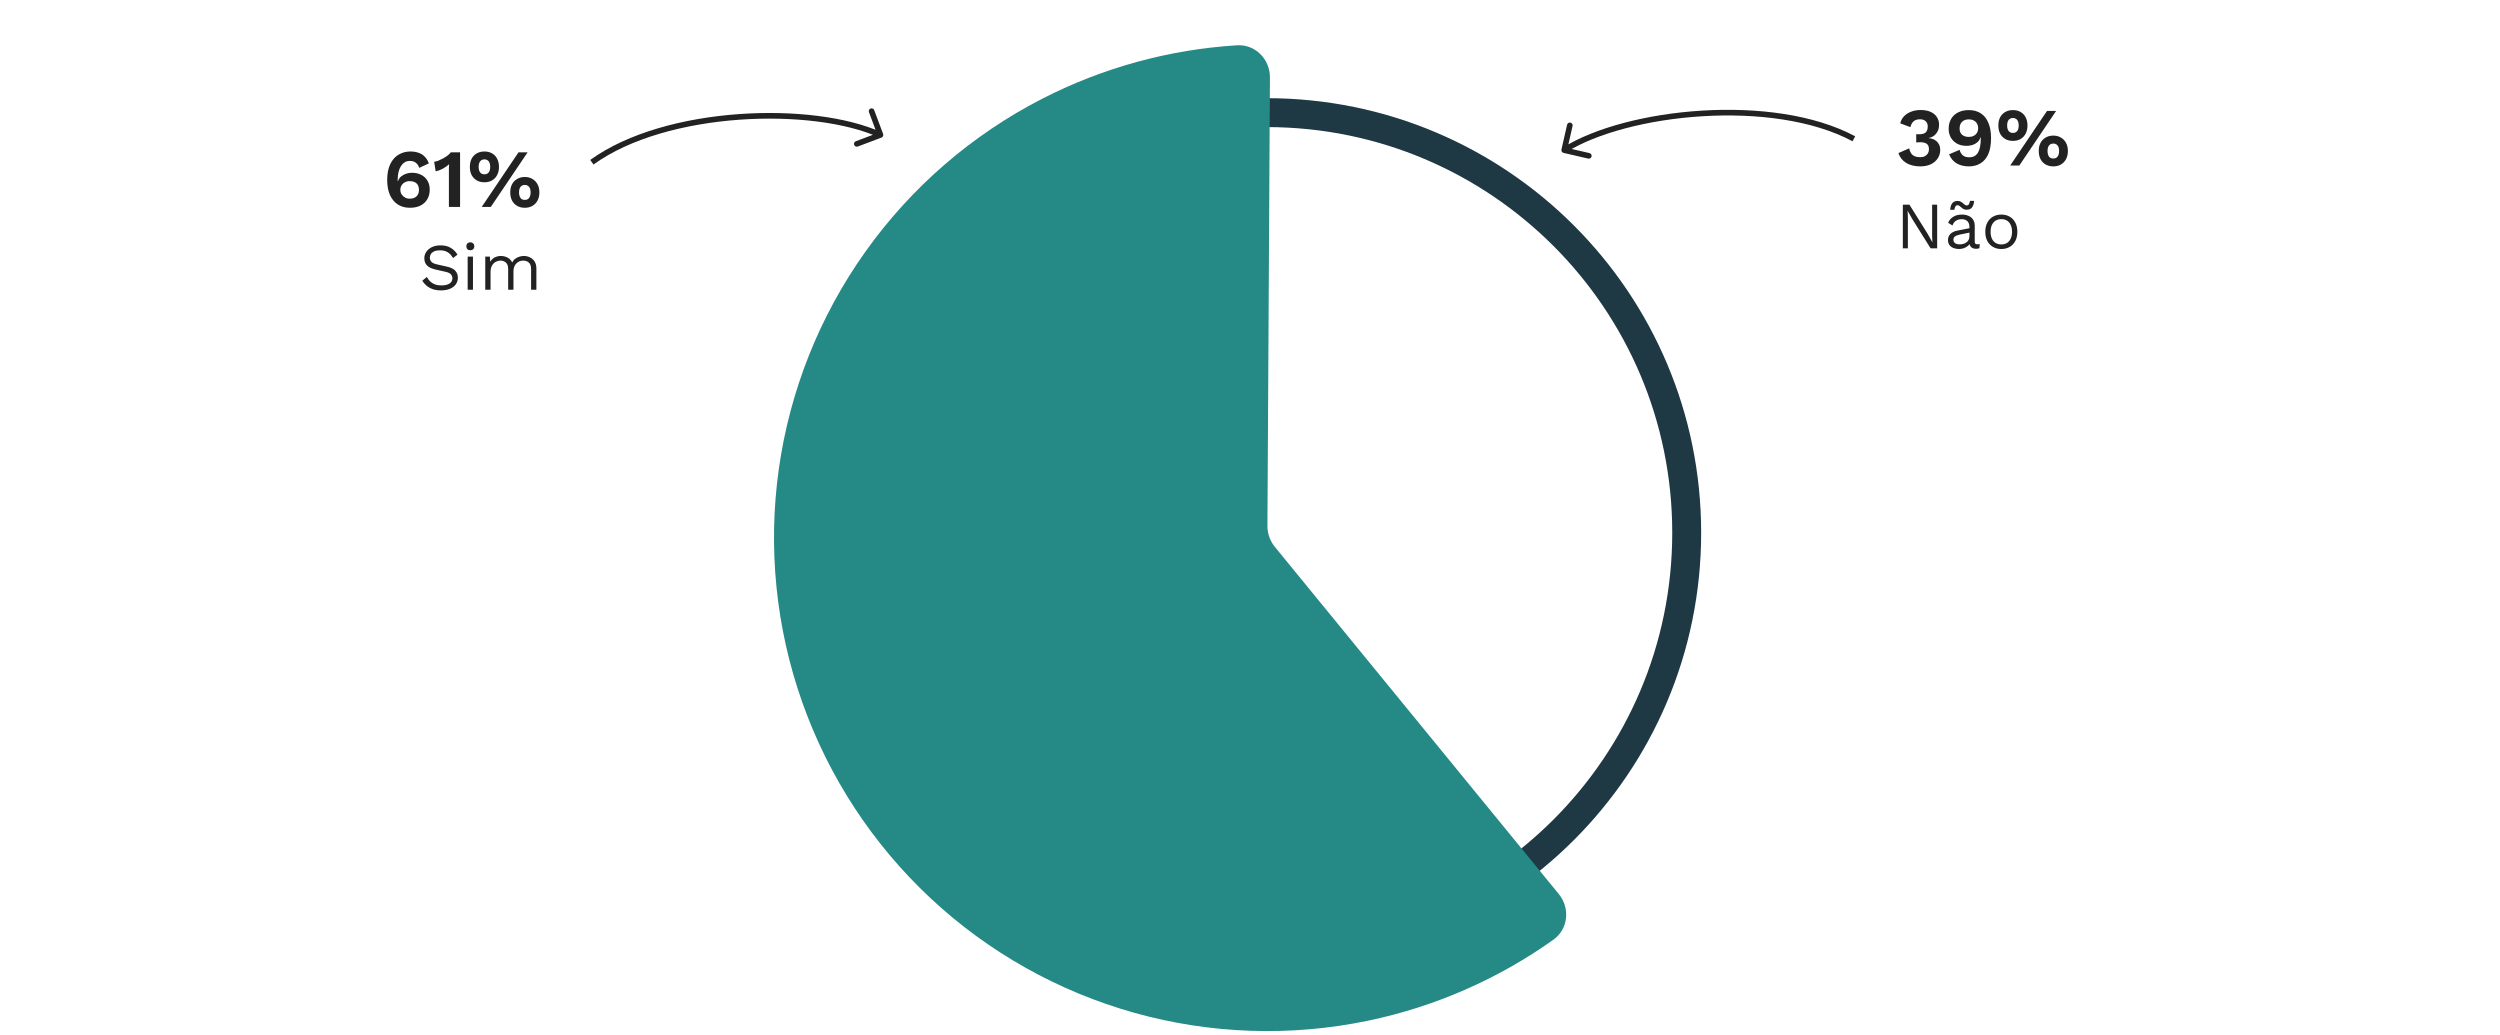 <?xml version="1.0" encoding="UTF-8"?>
<svg xmlns="http://www.w3.org/2000/svg" width="604" height="250" viewBox="0 0 604 250" fill="none">
  <path d="M411 128.718C411 186.708 363.99 233.718 306 233.718C248.01 233.718 201 186.708 201 128.718C201 70.728 248.01 23.718 306 23.718C363.99 23.718 411 70.728 411 128.718ZM207.986 128.718C207.986 182.85 251.868 226.733 306 226.733C360.132 226.733 404.014 182.85 404.014 128.718C404.014 74.586 360.132 30.704 306 30.704C251.868 30.704 207.986 74.586 207.986 128.718Z" fill="#1E3844"></path>
  <path d="M376.593 215.986C379.391 219.406 378.9 224.471 375.3 227.032C361.94 236.539 346.736 243.204 330.63 246.577C311.91 250.498 292.521 249.857 274.1 244.706C255.68 239.556 238.769 230.049 224.797 216.987C210.825 203.926 200.201 187.693 193.823 169.661C187.444 151.63 185.499 132.327 188.151 113.385C190.804 94.444 197.975 76.418 209.061 60.831C220.146 45.244 234.82 32.554 251.842 23.832C266.487 16.329 282.5 11.952 298.867 10.944C303.276 10.672 306.842 14.302 306.817 18.72L306.211 127.033C306.201 128.895 306.84 130.702 308.019 132.143L376.593 215.986Z" fill="#258A86"></path>
  <path d="M99.165 36.599C99.871 36.599 100.512 36.699 101.085 36.899C101.658 37.086 102.158 37.392 102.585 37.819C103.025 38.232 103.365 38.786 103.605 39.479L101.285 40.559C101.125 40.039 100.858 39.632 100.485 39.339C100.125 39.032 99.625 38.879 98.985 38.879C98.531 38.879 98.125 38.992 97.765 39.219C97.418 39.432 97.118 39.739 96.865 40.139C96.612 40.526 96.418 40.999 96.285 41.559C96.151 42.106 96.085 42.712 96.085 43.379C96.085 43.419 96.085 43.466 96.085 43.519C96.085 43.559 96.085 43.626 96.085 43.719L96.145 43.799C96.291 43.332 96.545 42.946 96.905 42.639C97.278 42.332 97.692 42.106 98.145 41.959C98.612 41.812 99.072 41.739 99.525 41.739C100.365 41.739 101.105 41.906 101.745 42.239C102.398 42.559 102.905 43.026 103.265 43.639C103.638 44.252 103.825 44.986 103.825 45.839C103.825 46.719 103.625 47.492 103.225 48.159C102.838 48.812 102.285 49.319 101.565 49.679C100.858 50.026 100.012 50.199 99.025 50.199C97.905 50.199 96.931 49.932 96.105 49.399C95.291 48.866 94.658 48.099 94.205 47.099C93.765 46.099 93.545 44.892 93.545 43.479C93.545 41.946 93.791 40.672 94.285 39.659C94.778 38.632 95.451 37.866 96.305 37.359C97.158 36.852 98.112 36.599 99.165 36.599ZM98.985 43.759C98.545 43.759 98.158 43.852 97.825 44.039C97.492 44.212 97.225 44.459 97.025 44.779C96.825 45.086 96.725 45.446 96.725 45.859C96.725 46.272 96.825 46.639 97.025 46.959C97.238 47.279 97.511 47.532 97.845 47.719C98.192 47.906 98.572 47.999 98.985 47.999C99.692 47.999 100.238 47.812 100.625 47.439C101.025 47.066 101.225 46.539 101.225 45.859C101.225 45.432 101.138 45.059 100.965 44.739C100.792 44.419 100.538 44.179 100.205 44.019C99.871 43.846 99.465 43.759 98.985 43.759ZM108.456 49.999V41.639C108.456 41.332 108.456 41.019 108.456 40.699C108.469 40.366 108.482 40.026 108.496 39.679C108.042 40.092 107.536 40.452 106.976 40.759C106.416 41.066 105.842 41.279 105.256 41.399L104.896 39.079C105.202 39.052 105.542 38.966 105.916 38.819C106.302 38.659 106.689 38.472 107.076 38.259C107.476 38.032 107.836 37.799 108.156 37.559C108.489 37.306 108.742 37.052 108.916 36.799H111.156V49.999H108.456ZM116.376 49.999L125.276 36.799H127.476L118.576 49.999H116.376ZM117.036 36.599C117.756 36.599 118.376 36.752 118.896 37.059C119.429 37.366 119.836 37.799 120.116 38.359C120.409 38.919 120.556 39.572 120.556 40.319C120.556 41.066 120.409 41.719 120.116 42.279C119.836 42.826 119.429 43.259 118.896 43.579C118.376 43.886 117.756 44.039 117.036 44.039C116.329 44.039 115.709 43.886 115.176 43.579C114.643 43.259 114.229 42.826 113.936 42.279C113.656 41.719 113.516 41.066 113.516 40.319C113.516 39.572 113.656 38.919 113.936 38.359C114.229 37.799 114.643 37.366 115.176 37.059C115.709 36.752 116.329 36.599 117.036 36.599ZM117.036 38.499C116.743 38.499 116.489 38.572 116.276 38.719C116.063 38.852 115.903 39.059 115.796 39.339C115.689 39.606 115.636 39.932 115.636 40.319C115.636 40.692 115.689 41.019 115.796 41.299C115.903 41.566 116.063 41.772 116.276 41.919C116.489 42.052 116.743 42.119 117.036 42.119C117.343 42.119 117.596 42.052 117.796 41.919C118.009 41.772 118.169 41.566 118.276 41.299C118.383 41.019 118.436 40.692 118.436 40.319C118.436 39.932 118.383 39.606 118.276 39.339C118.169 39.059 118.009 38.852 117.796 38.719C117.596 38.572 117.343 38.499 117.036 38.499ZM126.796 42.759C127.503 42.759 128.116 42.919 128.636 43.239C129.169 43.546 129.583 43.979 129.876 44.539C130.169 45.086 130.316 45.732 130.316 46.479C130.316 47.226 130.169 47.879 129.876 48.439C129.583 48.999 129.169 49.432 128.636 49.739C128.116 50.046 127.503 50.199 126.796 50.199C126.089 50.199 125.469 50.046 124.936 49.739C124.403 49.432 123.989 48.999 123.696 48.439C123.416 47.879 123.276 47.226 123.276 46.479C123.276 45.732 123.416 45.086 123.696 44.539C123.989 43.979 124.403 43.546 124.936 43.239C125.469 42.919 126.089 42.759 126.796 42.759ZM126.796 44.679C126.489 44.679 126.229 44.752 126.016 44.899C125.816 45.032 125.663 45.232 125.556 45.499C125.449 45.766 125.396 46.092 125.396 46.479C125.396 46.852 125.449 47.179 125.556 47.459C125.663 47.739 125.816 47.952 126.016 48.099C126.229 48.232 126.489 48.299 126.796 48.299C127.103 48.299 127.356 48.232 127.556 48.099C127.769 47.952 127.929 47.739 128.036 47.459C128.143 47.179 128.196 46.852 128.196 46.479C128.196 46.092 128.143 45.766 128.036 45.499C127.929 45.232 127.769 45.032 127.556 44.899C127.356 44.752 127.103 44.679 126.796 44.679ZM106.448 59.279C107.376 59.279 108.176 59.471 108.848 59.855C109.52 60.228 110.08 60.783 110.528 61.519L109.456 62.351C109.061 61.668 108.613 61.188 108.112 60.911C107.621 60.623 107.024 60.479 106.32 60.479C105.755 60.479 105.285 60.559 104.912 60.719C104.549 60.879 104.283 61.092 104.112 61.359C103.941 61.615 103.856 61.908 103.856 62.239C103.856 62.612 103.973 62.943 104.208 63.231C104.443 63.508 104.912 63.727 105.616 63.887L107.904 64.399C108.917 64.623 109.621 64.964 110.016 65.423C110.421 65.871 110.624 66.431 110.624 67.103C110.624 67.7 110.453 68.234 110.112 68.703C109.781 69.162 109.312 69.519 108.704 69.775C108.096 70.031 107.381 70.159 106.56 70.159C105.792 70.159 105.115 70.058 104.528 69.855C103.952 69.642 103.456 69.359 103.04 69.007C102.624 68.655 102.283 68.26 102.016 67.823L103.136 66.911C103.339 67.316 103.6 67.674 103.92 67.983C104.24 68.292 104.624 68.532 105.072 68.703C105.531 68.874 106.053 68.959 106.64 68.959C107.184 68.959 107.653 68.895 108.048 68.767C108.453 68.628 108.763 68.431 108.976 68.175C109.189 67.908 109.296 67.588 109.296 67.215C109.296 66.874 109.184 66.57 108.96 66.303C108.736 66.026 108.315 65.818 107.696 65.679L105.216 65.119C104.565 64.97 104.037 64.767 103.632 64.511C103.237 64.244 102.949 63.935 102.768 63.583C102.597 63.22 102.512 62.831 102.512 62.415C102.512 61.85 102.667 61.332 102.976 60.863C103.296 60.383 103.749 59.999 104.336 59.711C104.933 59.423 105.637 59.279 106.448 59.279ZM113.628 60.463C113.34 60.463 113.105 60.378 112.924 60.207C112.753 60.026 112.668 59.791 112.668 59.503C112.668 59.215 112.753 58.986 112.924 58.815C113.105 58.634 113.34 58.543 113.628 58.543C113.916 58.543 114.145 58.634 114.316 58.815C114.497 58.986 114.588 59.215 114.588 59.503C114.588 59.791 114.497 60.026 114.316 60.207C114.145 60.378 113.916 60.463 113.628 60.463ZM114.268 61.999V69.999H112.988V61.999H114.268ZM117.238 69.999V61.999H118.358L118.438 63.247C118.726 62.756 119.099 62.399 119.558 62.175C120.027 61.951 120.507 61.839 120.998 61.839C121.563 61.839 122.097 61.967 122.598 62.223C123.099 62.479 123.483 62.874 123.75 63.407C123.921 63.044 124.161 62.751 124.47 62.527C124.779 62.292 125.115 62.122 125.478 62.015C125.851 61.898 126.203 61.839 126.534 61.839C127.046 61.839 127.531 61.946 127.99 62.159C128.459 62.372 128.843 62.703 129.142 63.151C129.441 63.599 129.59 64.175 129.59 64.879V69.999H128.31V65.007C128.31 64.282 128.129 63.759 127.766 63.439C127.403 63.119 126.955 62.959 126.422 62.959C126.006 62.959 125.617 63.06 125.254 63.263C124.891 63.466 124.598 63.764 124.374 64.159C124.161 64.554 124.054 65.039 124.054 65.615V69.999H122.774V65.007C122.774 64.282 122.593 63.759 122.23 63.439C121.867 63.119 121.419 62.959 120.886 62.959C120.534 62.959 120.171 63.055 119.798 63.247C119.435 63.428 119.131 63.722 118.886 64.127C118.641 64.532 118.518 65.066 118.518 65.727V69.999H117.238Z" fill="#222222"></path>
  <path d="M213.361 32.365C213.493 32.718 213.315 33.111 212.964 33.243L207.244 35.4C206.893 35.532 206.501 35.353 206.369 35.001C206.237 34.648 206.415 34.255 206.766 34.122L211.851 32.206L209.941 27.096C209.809 26.744 209.986 26.35 210.337 26.218C210.688 26.086 211.08 26.264 211.212 26.617L213.361 32.365ZM142.599 38.642C151.741 32.038 165.258 28.52 178.473 27.567C191.686 26.613 204.746 28.214 213.006 31.984L212.445 33.226C204.471 29.587 191.665 27.983 178.571 28.927C165.478 29.872 152.247 33.354 143.392 39.75L142.599 38.642Z" fill="#222222"></path>
  <path d="M377.244 36.121C377.16 36.488 377.388 36.855 377.754 36.939L383.71 38.315C384.076 38.4 384.44 38.17 384.524 37.803C384.608 37.436 384.379 37.07 384.014 36.986L378.719 35.762L379.933 30.444C380.016 30.077 379.788 29.711 379.423 29.627C379.057 29.542 378.693 29.771 378.609 30.139L377.244 36.121ZM448.212 32.93C438.272 27.601 424.408 25.912 411.183 26.725C397.961 27.538 385.229 30.861 377.545 35.696L378.266 36.852C385.685 32.185 398.164 28.892 411.267 28.087C424.369 27.281 437.946 28.972 447.573 34.133L448.212 32.93Z" fill="#222222"></path>
  <path d="M463.94 40.2C462.62 40.2 461.493 39.926 460.56 39.38C459.64 38.819 459.007 38.02 458.66 36.98L461.26 35.84C461.353 36.319 461.507 36.719 461.72 37.039C461.933 37.346 462.22 37.58 462.58 37.739C462.953 37.9 463.393 37.98 463.9 37.98C464.353 37.98 464.733 37.9 465.04 37.739C465.36 37.566 465.607 37.34 465.78 37.059C465.953 36.766 466.04 36.426 466.04 36.039C466.04 35.653 465.96 35.333 465.8 35.08C465.64 34.826 465.407 34.646 465.1 34.539C464.807 34.419 464.427 34.359 463.96 34.359C463.787 34.359 463.62 34.366 463.46 34.38C463.313 34.38 463.147 34.393 462.96 34.419V32.4C463.067 32.413 463.173 32.426 463.28 32.44C463.4 32.44 463.52 32.44 463.64 32.44C464.387 32.44 464.92 32.293 465.24 32C465.573 31.693 465.74 31.206 465.74 30.54C465.74 29.993 465.573 29.573 465.24 29.279C464.92 28.973 464.46 28.82 463.86 28.82C463.22 28.82 462.713 28.98 462.34 29.299C461.967 29.606 461.707 30.079 461.56 30.72L459.1 29.799C459.26 29.133 459.567 28.559 460.02 28.079C460.487 27.599 461.06 27.233 461.74 26.98C462.42 26.713 463.173 26.579 464 26.579C464.987 26.579 465.807 26.733 466.46 27.04C467.127 27.346 467.627 27.766 467.96 28.299C468.307 28.833 468.48 29.446 468.48 30.14C468.48 30.686 468.393 31.153 468.22 31.54C468.06 31.913 467.847 32.233 467.58 32.499C467.327 32.753 467.06 32.946 466.78 33.08C466.5 33.213 466.24 33.293 466 33.319V33.38C466.307 33.393 466.62 33.459 466.94 33.58C467.26 33.686 467.553 33.853 467.82 34.08C468.1 34.306 468.327 34.599 468.5 34.959C468.673 35.306 468.76 35.719 468.76 36.2C468.76 36.999 468.547 37.706 468.12 38.319C467.707 38.919 467.14 39.386 466.42 39.719C465.7 40.039 464.873 40.2 463.94 40.2ZM475.657 26.599C476.831 26.599 477.817 26.873 478.617 27.419C479.417 27.953 480.017 28.726 480.417 29.739C480.831 30.739 481.037 31.946 481.037 33.359C481.037 34.919 480.817 36.206 480.377 37.219C479.937 38.219 479.311 38.966 478.497 39.459C477.697 39.953 476.757 40.2 475.677 40.2C474.544 40.2 473.564 39.959 472.737 39.48C471.924 38.999 471.311 38.266 470.897 37.279L473.437 36.2C473.584 36.746 473.837 37.186 474.197 37.52C474.571 37.84 475.084 37.999 475.737 37.999C476.257 37.999 476.697 37.9 477.057 37.7C477.417 37.486 477.704 37.186 477.917 36.8C478.144 36.413 478.304 35.94 478.397 35.38C478.504 34.819 478.557 34.193 478.557 33.499C478.557 33.446 478.557 33.4 478.557 33.359C478.557 33.319 478.557 33.273 478.557 33.219H478.477C478.331 33.686 478.077 34.073 477.717 34.38C477.371 34.673 476.971 34.893 476.517 35.039C476.064 35.173 475.597 35.239 475.117 35.239C474.277 35.239 473.531 35.073 472.877 34.739C472.237 34.393 471.731 33.913 471.357 33.3C470.984 32.673 470.797 31.946 470.797 31.119C470.797 30.186 470.997 29.386 471.397 28.72C471.797 28.04 472.357 27.52 473.077 27.16C473.811 26.786 474.671 26.599 475.657 26.599ZM475.677 28.84C474.971 28.84 474.417 29.04 474.017 29.439C473.631 29.826 473.437 30.373 473.437 31.079C473.437 31.706 473.637 32.2 474.037 32.559C474.451 32.906 474.997 33.08 475.677 33.08C476.117 33.08 476.504 32.993 476.837 32.819C477.184 32.646 477.451 32.4 477.637 32.08C477.824 31.759 477.917 31.393 477.917 30.98C477.917 30.54 477.824 30.16 477.637 29.84C477.451 29.52 477.184 29.273 476.837 29.099C476.504 28.926 476.117 28.84 475.677 28.84ZM485.661 39.999L494.561 26.799H496.761L487.861 39.999H485.661ZM486.321 26.599C487.041 26.599 487.661 26.753 488.181 27.059C488.714 27.366 489.121 27.799 489.401 28.36C489.694 28.919 489.841 29.573 489.841 30.32C489.841 31.066 489.694 31.72 489.401 32.279C489.121 32.826 488.714 33.26 488.181 33.58C487.661 33.886 487.041 34.039 486.321 34.039C485.614 34.039 484.994 33.886 484.461 33.58C483.928 33.26 483.514 32.826 483.221 32.279C482.941 31.72 482.801 31.066 482.801 30.32C482.801 29.573 482.941 28.919 483.221 28.36C483.514 27.799 483.928 27.366 484.461 27.059C484.994 26.753 485.614 26.599 486.321 26.599ZM486.321 28.5C486.028 28.5 485.774 28.573 485.561 28.72C485.348 28.853 485.188 29.059 485.081 29.34C484.974 29.606 484.921 29.933 484.921 30.32C484.921 30.693 484.974 31.02 485.081 31.299C485.188 31.566 485.348 31.773 485.561 31.919C485.774 32.053 486.028 32.12 486.321 32.12C486.628 32.12 486.881 32.053 487.081 31.919C487.294 31.773 487.454 31.566 487.561 31.299C487.668 31.02 487.721 30.693 487.721 30.32C487.721 29.933 487.668 29.606 487.561 29.34C487.454 29.059 487.294 28.853 487.081 28.72C486.881 28.573 486.628 28.5 486.321 28.5ZM496.081 32.76C496.788 32.76 497.401 32.919 497.921 33.239C498.454 33.546 498.868 33.98 499.161 34.539C499.454 35.086 499.601 35.733 499.601 36.48C499.601 37.226 499.454 37.88 499.161 38.44C498.868 38.999 498.454 39.433 497.921 39.739C497.401 40.046 496.788 40.2 496.081 40.2C495.374 40.2 494.754 40.046 494.221 39.739C493.688 39.433 493.274 38.999 492.981 38.44C492.701 37.88 492.561 37.226 492.561 36.48C492.561 35.733 492.701 35.086 492.981 34.539C493.274 33.98 493.688 33.546 494.221 33.239C494.754 32.919 495.374 32.76 496.081 32.76ZM496.081 34.679C495.774 34.679 495.514 34.753 495.301 34.9C495.101 35.033 494.948 35.233 494.841 35.499C494.734 35.766 494.681 36.093 494.681 36.48C494.681 36.853 494.734 37.179 494.841 37.459C494.948 37.739 495.101 37.953 495.301 38.099C495.514 38.233 495.774 38.3 496.081 38.3C496.388 38.3 496.641 38.233 496.841 38.099C497.054 37.953 497.214 37.739 497.321 37.459C497.428 37.179 497.481 36.853 497.481 36.48C497.481 36.093 497.428 35.766 497.321 35.499C497.214 35.233 497.054 35.033 496.841 34.9C496.641 34.753 496.388 34.679 496.081 34.679ZM468.016 49.44V59.999H466.432L462.016 52.928L460.896 50.944H460.88L460.944 52.544V59.999H459.728V49.44H461.312L465.712 56.48L466.848 58.511H466.864L466.8 56.895V49.44H468.016ZM475.816 54.831C475.816 54.234 475.656 53.776 475.336 53.456C475.016 53.125 474.563 52.959 473.976 52.959C473.422 52.959 472.952 53.082 472.568 53.328C472.184 53.562 471.902 53.946 471.72 54.48L470.68 53.84C470.894 53.242 471.288 52.762 471.864 52.4C472.44 52.026 473.155 51.84 474.008 51.84C474.584 51.84 475.107 51.941 475.576 52.144C476.046 52.336 476.414 52.634 476.68 53.039C476.958 53.434 477.096 53.946 477.096 54.575V58.447C477.096 58.831 477.299 59.023 477.704 59.023C477.907 59.023 478.104 58.997 478.296 58.944L478.232 59.952C478.019 60.058 477.742 60.111 477.4 60.111C477.091 60.111 476.814 60.053 476.568 59.935C476.323 59.818 476.131 59.642 475.992 59.407C475.854 59.162 475.784 58.858 475.784 58.495V58.336L476.104 58.383C475.976 58.8 475.758 59.141 475.448 59.407C475.139 59.663 474.792 59.855 474.408 59.983C474.024 60.101 473.646 60.16 473.272 60.16C472.803 60.16 472.366 60.08 471.96 59.919C471.555 59.76 471.23 59.52 470.984 59.2C470.75 58.869 470.632 58.464 470.632 57.983C470.632 57.386 470.83 56.895 471.224 56.511C471.63 56.117 472.19 55.85 472.904 55.712L476.072 55.087V56.144L473.496 56.672C472.974 56.778 472.584 56.928 472.328 57.12C472.072 57.312 471.944 57.578 471.944 57.919C471.944 58.25 472.072 58.522 472.328 58.736C472.595 58.938 472.968 59.039 473.448 59.039C473.758 59.039 474.051 59.002 474.328 58.928C474.616 58.842 474.872 58.719 475.096 58.559C475.32 58.389 475.496 58.181 475.624 57.935C475.752 57.679 475.816 57.381 475.816 57.039V54.831ZM476.952 48.528C476.92 48.997 476.83 49.392 476.68 49.712C476.542 50.032 476.344 50.272 476.088 50.431C475.843 50.592 475.534 50.672 475.16 50.672C474.862 50.672 474.606 50.618 474.392 50.511C474.19 50.394 474.014 50.266 473.864 50.127C473.715 49.989 473.566 49.866 473.416 49.76C473.278 49.642 473.123 49.584 472.952 49.584C472.718 49.584 472.542 49.685 472.424 49.888C472.307 50.08 472.222 50.346 472.168 50.688H471.16C471.214 49.983 471.384 49.45 471.672 49.087C471.971 48.725 472.403 48.544 472.968 48.544C473.256 48.544 473.502 48.602 473.704 48.719C473.918 48.826 474.099 48.949 474.248 49.087C474.408 49.226 474.558 49.354 474.696 49.471C474.835 49.578 474.984 49.632 475.144 49.632C475.39 49.632 475.571 49.535 475.688 49.343C475.806 49.141 475.891 48.869 475.944 48.528H476.952ZM483.519 51.84C484.276 51.84 484.943 52.005 485.519 52.336C486.105 52.666 486.564 53.146 486.895 53.776C487.225 54.394 487.391 55.136 487.391 55.999C487.391 56.864 487.225 57.61 486.895 58.239C486.564 58.858 486.105 59.333 485.519 59.663C484.943 59.994 484.276 60.16 483.519 60.16C482.772 60.16 482.105 59.994 481.519 59.663C480.932 59.333 480.473 58.858 480.143 58.239C479.812 57.61 479.647 56.864 479.647 55.999C479.647 55.136 479.812 54.394 480.143 53.776C480.473 53.146 480.932 52.666 481.519 52.336C482.105 52.005 482.772 51.84 483.519 51.84ZM483.519 52.944C482.975 52.944 482.511 53.066 482.127 53.312C481.743 53.557 481.444 53.909 481.231 54.367C481.028 54.816 480.927 55.359 480.927 55.999C480.927 56.629 481.028 57.173 481.231 57.632C481.444 58.09 481.743 58.442 482.127 58.688C482.511 58.933 482.975 59.056 483.519 59.056C484.063 59.056 484.527 58.933 484.911 58.688C485.295 58.442 485.588 58.09 485.791 57.632C486.004 57.173 486.111 56.629 486.111 55.999C486.111 55.359 486.004 54.816 485.791 54.367C485.588 53.909 485.295 53.557 484.911 53.312C484.527 53.066 484.063 52.944 483.519 52.944Z" fill="#222222"></path>
</svg>

